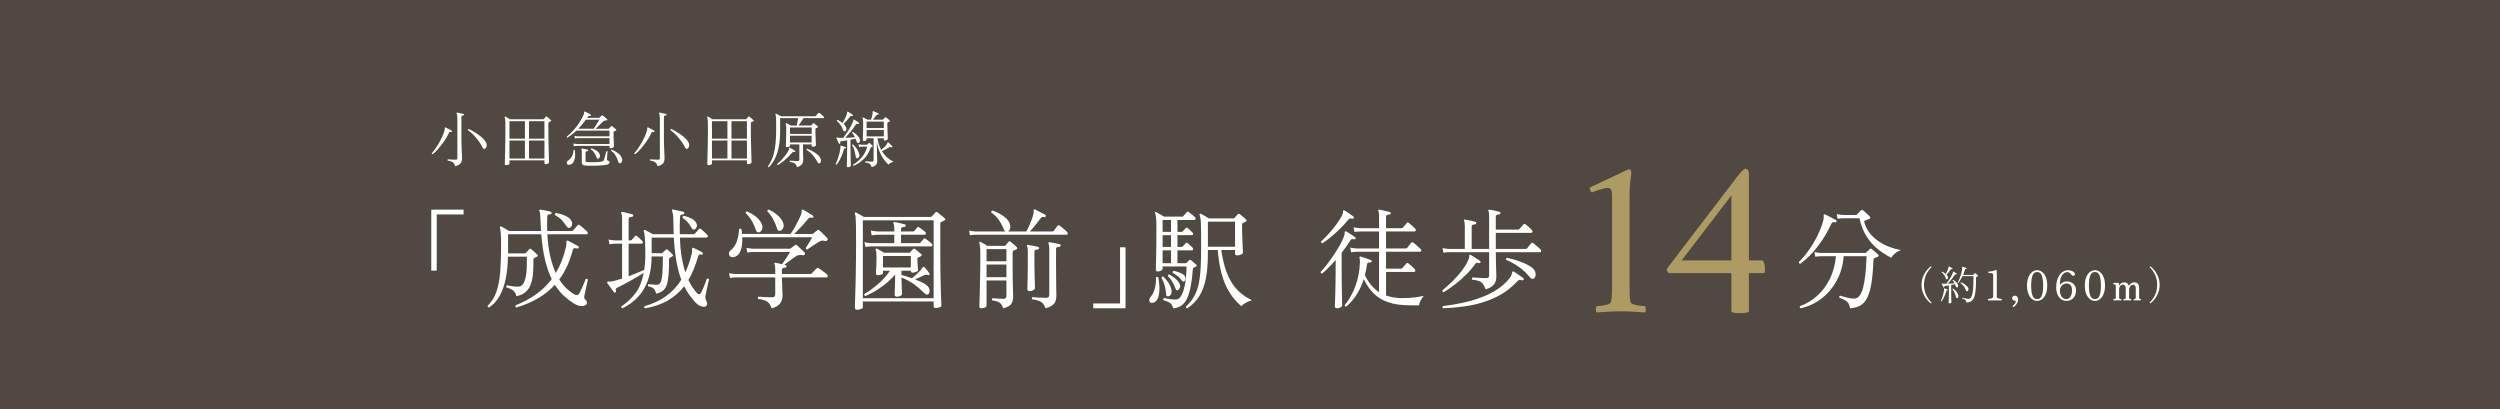 <?xml version="1.0" encoding="UTF-8"?><svg id="_レイヤー_2" xmlns="http://www.w3.org/2000/svg" width="1100" height="180" viewBox="0 0 1100 180"><defs><style>.cls-1{fill:#4f4941;}.cls-1,.cls-2,.cls-3{stroke-width:0px;}.cls-2{fill:#fff;}.cls-3{fill:#ad9a65;}</style></defs><g id="conts"><rect class="cls-1" width="1100" height="180"/><path class="cls-2" d="M190.331,67.882c-.27-.036-.387-.18-.351-.432.468-.521.963-1.151,1.485-1.89.522-.738,1.044-1.553,1.566-2.444.521-.891,1.003-1.809,1.444-2.754.441-.945.796-1.867,1.066-2.768.072-.216.112-.414.122-.594.009-.18.014-.342.014-.486,0-.252.027-.405.081-.459.071-.054.162-.054.27,0,.18.072.454.207.823.405.369.198.738.396,1.107.594.369.199.644.351.824.459.125.072.162.199.108.378-.054.162-.171.225-.351.189h-.054c-.18-.054-.355-.072-.526-.054-.171.018-.311.153-.418.405-.396.882-.891,1.791-1.485,2.727-.594.937-1.229,1.836-1.904,2.7-.675.864-1.341,1.647-1.998,2.349-.658.702-1.265,1.26-1.823,1.674ZM200.294,73.147c-.198-.558-.423-1.004-.675-1.336-.252-.333-.581-.585-.985-.756-.405-.17-.958-.301-1.661-.391-.145-.234-.108-.423.108-.567.18.019.468.041.864.068.396.027.828.05,1.296.067.468.018.881.027,1.242.027.306,0,.508-.058.608-.175.099-.117.148-.301.148-.554v-17.199c0-.72-.032-1.265-.095-1.634-.063-.369-.14-.634-.229-.796-.072-.108-.072-.198,0-.27.054-.072.144-.099.27-.081.198.036.477.095.837.176.36.081.725.158,1.094.229.369.072.652.135.851.189.144.054.216.171.216.351-.018.18-.117.27-.297.27-.198.019-.392.059-.581.122-.189.063-.284.229-.284.5v9.531c0,.756.014,1.598.041,2.524.027.927.058,1.822.095,2.687.036.864.067,1.611.094,2.241.027.63.041,1.044.041,1.242,0,.486-.063.954-.189,1.404-.126.45-.401.855-.823,1.215-.423.36-1.085.666-1.985.918ZM213.416,65.398c-.45.234-.801.09-1.053-.432-.468-1.008-1.071-2.007-1.809-2.997-.738-.99-1.517-1.899-2.335-2.727-.819-.828-1.606-1.494-2.363-1.998-.054-.252.045-.414.297-.486.629.252,1.305.585,2.025.999.72.415,1.426.864,2.119,1.35s1.318.981,1.877,1.485c.558.504.999.99,1.323,1.458.396.576.612,1.098.648,1.566.036.468-.023.855-.175,1.161-.153.306-.337.513-.554.621Z"/><path class="cls-2" d="M222.65,72.661c-.36,0-.54-.153-.54-.459,0-.037.009-.365.027-.986.018-.621.041-1.449.067-2.484.027-1.035.054-2.201.081-3.497.027-1.296.049-2.65.068-4.063.018-1.413.027-2.794.027-4.145,0-1.332-.009-2.353-.027-3.064-.019-.711-.045-1.229-.081-1.552-.037-.324-.099-.576-.189-.756-.054-.108-.037-.207.054-.297.072-.072.171-.081.297-.027.126.054.315.158.567.311.251.153.517.311.796.472.279.162.5.288.662.378h14.526c.125,0,.225-.036.297-.108.126-.144.274-.319.445-.526.171-.207.311-.374.419-.5.09-.09.166-.135.229-.135.062,0,.157.045.283.135.126.072.306.212.54.418.234.207.468.415.702.621.233.207.405.364.513.473.198.198.171.36-.081.486-.126.072-.261.14-.405.203s-.288.13-.432.202c-.072.037-.126.081-.162.135-.037.054-.054.171-.054.351v2.97c0,1.152.009,2.363.027,3.632.018,1.269.045,2.511.081,3.726.036,1.215.067,2.327.095,3.334.027,1.008.049,1.832.067,2.471.018.639.027,1.003.027,1.094,0,.162-.144.328-.432.499-.289.171-.639.257-1.053.257-.36,0-.54-.145-.54-.432v-1.242h-15.39v1.485c0,.144-.148.283-.445.418-.297.135-.653.203-1.066.203ZM224.162,61.024h6.804v-7.695h-6.804v7.695ZM224.162,69.745h6.804v-7.911h-6.804v7.911ZM232.748,61.024h6.804v-7.695h-6.804v7.695ZM232.748,69.745h6.804v-7.911h-6.804v7.911Z"/><path class="cls-2" d="M250.514,72.499c-.432.036-.743-.063-.932-.297-.189-.234-.261-.5-.216-.797.044-.297.193-.517.445-.661.684-.432,1.269-1.04,1.755-1.823.486-.783.747-1.742.783-2.875.198-.198.378-.207.54-.027.198,1.026.243,2.025.135,2.997-.108.972-.369,1.777-.783,2.417-.415.639-.99.994-1.728,1.066ZM268.658,65.209c-.324,0-.486-.135-.486-.405v-.621h-14.256c-.594.018-1.071.063-1.431.135l-.243-1.188c.45.108,1.008.18,1.674.216h14.256v-2.565h-13.77c-.594.018-1.071.063-1.431.135l-.216-1.161c.45.108.999.18,1.647.216h13.77v-2.511h-14.526c-.612.576-1.251,1.125-1.917,1.647-.666.522-1.35,1.017-2.052,1.485-.126-.036-.211-.099-.256-.189-.045-.09-.059-.18-.041-.27,1.512-1.26,2.88-2.659,4.104-4.198s2.295-3.271,3.213-5.198c.144-.288.234-.54.27-.756s.063-.396.081-.54c.018-.198.054-.315.108-.351.108-.054.207-.054.297,0,.18.09.427.221.742.392.315.171.635.342.958.513.324.171.576.319.756.445.125.072.162.189.108.351-.072.162-.189.225-.351.189-.234-.036-.432-.036-.594,0-.162.036-.315.18-.459.432-.036.072-.081.144-.135.216-.054.072-.099.144-.135.216h5.103c.126,0,.225-.036.297-.108.09-.09.251-.234.486-.432.234-.198.405-.351.513-.459.09-.09.166-.135.229-.135.062,0,.157.045.283.135.216.162.518.401.905.716.387.315.688.571.904.77.144.108.193.234.148.378s-.14.225-.283.243c-.108.019-.248.032-.418.041-.171.009-.329.032-.473.068-.18.018-.337.09-.473.216-.135.126-.283.27-.445.432-.162.144-.432.401-.81.77-.378.369-.774.756-1.188,1.161-.415.405-.765.743-1.053,1.013h5.616c.125,0,.225-.036.297-.108.108-.126.238-.284.392-.473.153-.189.292-.364.418-.526.162-.18.342-.189.54-.027.144.09.328.229.554.418.225.189.45.378.675.567.225.189.392.337.5.445.198.234.162.415-.108.54-.145.072-.275.131-.392.176-.117.045-.248.094-.392.148-.072.036-.126.081-.162.135-.036.054-.054.171-.054.351,0,.378.009.887.027,1.525.018.639.041,1.292.067,1.958.027.667.049,1.251.068,1.755.018.504.027.819.027.945,0,.198-.167.369-.5.513-.333.145-.662.216-.985.216ZM254.456,56.65h6.777c.126-.18.301-.45.526-.81.225-.36.473-.756.743-1.188s.513-.828.729-1.188c.216-.36.369-.63.459-.81h-5.913c-.504.702-1.03,1.386-1.58,2.052-.549.666-1.129,1.314-1.741,1.944ZM257.642,72.85c-.216-.019-.45-.05-.702-.095-.252-.045-.473-.167-.662-.364-.189-.198-.283-.522-.283-.972v-4.455c0-.666-.063-1.089-.189-1.269-.054-.09-.054-.189,0-.297.09-.054.18-.072.27-.054.198.037.454.086.77.148.314.063.634.131.958.203.324.072.584.135.783.189.18.018.252.126.216.324-.019.18-.118.27-.297.27-.18.018-.369.059-.567.122-.198.063-.297.229-.297.5v3.564c0,.18.036.32.108.418.072.099.225.167.459.202.216.037.607.063,1.174.081.567.018,1.206.023,1.917.014.711-.009,1.391-.041,2.039-.095.648-.054,1.152-.125,1.512-.216.198-.072.36-.139.486-.203.126-.062.225-.175.297-.337.09-.18.193-.463.311-.851.117-.387.234-.801.351-1.242.117-.441.22-.833.311-1.175.09-.341.144-.567.162-.675.233-.144.423-.117.567.081,0,.072-.018.279-.054.621s-.067.725-.094,1.147-.054.806-.081,1.147c-.027.342-.041.558-.041.648,0,.216.144.369.432.459.18.036.351.117.513.243.162.126.243.279.243.459,0,.233-.104.45-.311.648-.207.198-.544.351-1.012.459-.45.09-1.013.166-1.688.229-.675.063-1.396.112-2.16.148-.765.036-1.512.058-2.241.067-.729.009-1.377.004-1.944-.013-.567-.019-.985-.045-1.255-.081ZM263.339,69.799c-.18.072-.347.063-.5-.027-.153-.09-.283-.297-.392-.621-.18-.576-.481-1.192-.904-1.85-.423-.657-.95-1.192-1.58-1.606-.018-.108-.004-.207.041-.297.045-.09.122-.144.229-.162.738.234,1.467.572,2.187,1.013.72.441,1.197.977,1.431,1.606.18.45.193.864.041,1.242-.153.378-.337.612-.554.702ZM273.005,71.824c-.18.054-.364.041-.553-.041-.189-.081-.347-.337-.473-.77-.234-.792-.59-1.615-1.066-2.47-.477-.855-1.157-1.597-2.039-2.228-.072-.27.018-.432.27-.486,1.116.432,2.083.977,2.902,1.633.819.657,1.364,1.409,1.634,2.254.144.468.148.909.013,1.323-.135.414-.364.675-.688.783Z"/><path class="cls-2" d="M279.431,67.882c-.27-.036-.387-.18-.351-.432.468-.521.963-1.151,1.485-1.89.522-.738,1.044-1.553,1.566-2.444.521-.891,1.003-1.809,1.444-2.754.441-.945.796-1.867,1.066-2.768.072-.216.112-.414.122-.594.009-.18.014-.342.014-.486,0-.252.027-.405.081-.459.071-.054.162-.054.27,0,.18.072.454.207.823.405.369.198.738.396,1.107.594.369.199.644.351.824.459.125.072.162.199.108.378-.054.162-.171.225-.351.189h-.054c-.18-.054-.355-.072-.526-.054-.171.018-.311.153-.418.405-.396.882-.891,1.791-1.485,2.727-.594.937-1.229,1.836-1.904,2.7-.675.864-1.341,1.647-1.998,2.349-.658.702-1.265,1.26-1.823,1.674ZM289.394,73.147c-.198-.558-.423-1.004-.675-1.336-.252-.333-.581-.585-.985-.756-.405-.17-.958-.301-1.661-.391-.145-.234-.108-.423.108-.567.18.019.468.041.864.068.396.027.828.05,1.296.067.468.018.881.027,1.242.027.306,0,.508-.058.608-.175.099-.117.148-.301.148-.554v-17.199c0-.72-.032-1.265-.095-1.634-.063-.369-.14-.634-.229-.796-.072-.108-.072-.198,0-.27.054-.072.144-.099.27-.081.198.036.477.095.837.176.36.081.725.158,1.094.229.369.072.652.135.851.189.144.054.216.171.216.351-.018.18-.117.27-.297.27-.198.019-.392.059-.581.122-.189.063-.284.229-.284.5v9.531c0,.756.014,1.598.041,2.524.027.927.058,1.822.095,2.687.036.864.067,1.611.094,2.241.027.63.041,1.044.041,1.242,0,.486-.063.954-.189,1.404-.126.45-.401.855-.823,1.215-.423.36-1.085.666-1.985.918ZM302.516,65.398c-.45.234-.801.09-1.053-.432-.468-1.008-1.071-2.007-1.809-2.997-.738-.99-1.517-1.899-2.335-2.727-.819-.828-1.606-1.494-2.363-1.998-.054-.252.045-.414.297-.486.629.252,1.305.585,2.025.999.72.415,1.426.864,2.119,1.35s1.318.981,1.877,1.485c.558.504.999.99,1.323,1.458.396.576.612,1.098.648,1.566.036.468-.023.855-.175,1.161-.153.306-.337.513-.554.621Z"/><path class="cls-2" d="M311.75,72.661c-.36,0-.54-.153-.54-.459,0-.037.009-.365.027-.986.018-.621.041-1.449.067-2.484.027-1.035.054-2.201.081-3.497.027-1.296.049-2.65.068-4.063.018-1.413.027-2.794.027-4.145,0-1.332-.009-2.353-.027-3.064-.019-.711-.045-1.229-.081-1.552-.037-.324-.099-.576-.189-.756-.054-.108-.037-.207.054-.297.072-.072.171-.081.297-.027.126.054.315.158.567.311.251.153.517.311.796.472.279.162.5.288.662.378h14.526c.125,0,.225-.036.297-.108.126-.144.274-.319.445-.526.171-.207.311-.374.419-.5.09-.09.166-.135.229-.135.062,0,.157.045.283.135.126.072.306.212.54.418.234.207.468.415.702.621.233.207.405.364.513.473.198.198.171.36-.081.486-.126.072-.261.14-.405.203s-.288.13-.432.202c-.072.037-.126.081-.162.135-.037.054-.054.171-.054.351v2.97c0,1.152.009,2.363.027,3.632.018,1.269.045,2.511.081,3.726.036,1.215.067,2.327.095,3.334.027,1.008.049,1.832.067,2.471.018.639.027,1.003.027,1.094,0,.162-.144.328-.432.499-.289.171-.639.257-1.053.257-.36,0-.54-.145-.54-.432v-1.242h-15.39v1.485c0,.144-.148.283-.445.418-.297.135-.653.203-1.066.203ZM313.262,61.024h6.804v-7.695h-6.804v7.695ZM313.262,69.745h6.804v-7.911h-6.804v7.911ZM321.848,61.024h6.804v-7.695h-6.804v7.695ZM321.848,69.745h6.804v-7.911h-6.804v7.911Z"/><path class="cls-2" d="M338.345,73.552c-.288.036-.432-.072-.432-.324.594-.9,1.116-1.84,1.566-2.822.45-.98.824-2.088,1.121-3.321s.522-2.682.675-4.347c.153-1.665.229-3.631.229-5.899,0-1.386-.004-2.479-.013-3.28-.009-.801-.027-1.408-.054-1.823-.027-.414-.059-.715-.094-.904-.037-.189-.081-.347-.135-.473-.054-.125-.036-.225.054-.297.09-.072.189-.081.297-.027.125.072.324.18.594.324.27.145.554.288.851.432.297.144.536.27.716.378h14.85c.144,0,.261-.045.351-.135.054-.054.167-.175.337-.364s.342-.378.513-.567c.171-.189.284-.311.337-.365.162-.162.324-.171.486-.027.108.072.292.221.553.445.261.226.517.45.77.675.252.225.414.374.486.445.144.126.203.275.176.445-.027.171-.122.257-.284.257h-8.748c-.342.54-.72,1.116-1.134,1.728-.415.612-.774,1.125-1.08,1.539h5.373c.125,0,.225-.036.297-.108.09-.108.198-.238.324-.391.125-.153.252-.301.378-.446.09-.09.166-.135.229-.135.063,0,.157.045.284.135.108.072.265.194.472.365.207.171.414.337.621.5.207.162.365.297.473.405.233.198.216.369-.054.513-.126.054-.248.108-.364.162-.118.054-.229.108-.338.162-.162.072-.243.208-.243.405,0,.63.009,1.332.027,2.106.018.774.045,1.521.081,2.241.036.72.063,1.337.081,1.85.018.513.027.824.027.932,0,.162-.162.306-.486.432-.324.126-.612.189-.864.189-.342,0-.513-.135-.513-.405v-.621h-3.807v2.241c0,.702.009,1.382.027,2.039.018.657.036,1.215.054,1.674.018.459.027.752.027.877,0,.685-.193,1.305-.581,1.863-.387.558-1.103.999-2.146,1.323-.18-.522-.382-.936-.607-1.242-.225-.307-.536-.54-.932-.702s-.945-.279-1.647-.351c-.072-.09-.099-.189-.081-.297s.063-.198.135-.27c.144.018.423.041.837.067s.859.05,1.336.067c.477.019.868.027,1.175.027.288,0,.49-.045.607-.135.117-.09.175-.261.175-.513v-6.669h-4.131v.648c0,.162-.148.292-.445.391-.297.099-.563.149-.797.149-.162,0-.297-.018-.405-.054s-.162-.153-.162-.351c0-.072.009-.355.027-.851.018-.495.036-1.125.054-1.89.018-.765.036-1.588.054-2.471.018-.882.027-1.746.027-2.592,0-.99-.072-1.656-.216-1.998-.054-.126-.037-.225.054-.297.09-.072.189-.081.297-.027.108.054.288.153.54.297.252.145.508.284.77.418.261.135.473.248.635.338h2.565c.09-.396.189-.914.297-1.553.108-.639.207-1.21.297-1.714h-7.911v5.697c0,2.683-.208,5.036-.621,7.061-.415,2.025-.99,3.758-1.728,5.198-.738,1.44-1.593,2.646-2.565,3.618ZM342.26,72.607c-.108-.018-.194-.067-.257-.148s-.085-.176-.067-.284c.612-.504,1.251-1.111,1.917-1.822s1.283-1.44,1.85-2.187,1.003-1.426,1.31-2.039c.108-.198.171-.374.189-.526.018-.153.036-.274.054-.365,0-.144.027-.225.081-.243.072-.054.162-.044.27.027.162.09.387.216.675.378.288.162.576.329.864.5.288.171.513.32.675.445.144.09.18.216.108.378-.072.162-.198.226-.378.189-.18-.054-.347-.076-.5-.067-.153.009-.329.131-.527.365-.504.594-1.103,1.233-1.795,1.917s-1.422,1.332-2.187,1.944-1.525,1.125-2.281,1.539ZM347.579,58.918h9.558v-2.835h-9.558v2.835ZM347.579,62.698h9.558v-2.97h-9.558v2.97ZM360.62,71.878c-.18.054-.333.058-.459.014-.126-.045-.261-.212-.405-.5-.486-.954-1.147-1.935-1.984-2.943-.837-1.008-1.795-1.845-2.875-2.511-.09-.27-.009-.441.243-.513,1.332.504,2.52,1.107,3.564,1.809,1.043.702,1.772,1.422,2.187,2.16.324.576.436,1.103.337,1.58-.099.477-.302.778-.607.904Z"/><path class="cls-2" d="M368.153,72.391c-.27.054-.423-.045-.459-.297.288-.54.571-1.197.851-1.971.279-.774.531-1.593.756-2.457.225-.864.382-1.701.473-2.511.036-.216.049-.392.041-.526-.009-.135-.023-.247-.041-.337-.018-.108-.009-.18.027-.216.036-.036.108-.044.216-.027.018.018.036.027.054.027.252.072.584.18.999.324.414.144.747.261.999.351.09.018.144.067.162.148.018.081.009.158-.027.229-.072.162-.189.225-.351.189-.18-.036-.31-.018-.391.054s-.148.225-.203.459c-.198.792-.464,1.602-.796,2.43-.333.828-.698,1.598-1.094,2.309-.396.711-.801,1.318-1.215,1.823ZM373.148,73.579c-.378,0-.567-.162-.567-.486,0-.072.009-.36.027-.864.018-.504.036-1.129.054-1.876s.036-1.53.054-2.349c.018-.819.027-1.58.027-2.282v-3.996c-.486.09-.95.175-1.391.256s-.823.14-1.147.175c-.252.037-.414.104-.486.203-.072.099-.081.293-.027.581.036.162-.037.27-.216.324-.18.072-.306.027-.378-.135-.072-.18-.18-.418-.324-.715-.145-.297-.284-.598-.418-.905-.135-.306-.248-.54-.338-.702-.054-.126-.045-.225.027-.297.036-.036.18-.027.432.027.108.018.234.041.378.067.144.027.297.041.459.041h.432c.198,0,.405.004.621.013.216.009.441.005.675-.013.341-.45.724-.976,1.147-1.58.422-.603.841-1.233,1.255-1.89.414-.657.787-1.3,1.121-1.93.333-.63.589-1.197.77-1.701.09-.306.13-.526.121-.662-.009-.135.022-.229.095-.283.09-.036.18-.018.27.054.252.126.598.333,1.04.621.441.288.787.531,1.04.729.125.09.153.216.081.378-.09.162-.216.216-.378.162h-.027c-.18-.054-.351-.081-.513-.081s-.324.117-.486.351c-.396.63-.869,1.301-1.417,2.011-.549.711-1.107,1.4-1.674,2.066s-1.084,1.251-1.553,1.755c.738-.036,1.489-.072,2.255-.108.765-.036,1.435-.081,2.011-.135-.18-.36-.374-.706-.581-1.04-.207-.333-.437-.634-.688-.904-.036-.288.081-.432.351-.432.63.378,1.237.855,1.823,1.431.584.576.967,1.125,1.147,1.647.18.486.198.9.054,1.242-.144.342-.342.54-.594.594-.162.036-.311.018-.446-.054-.135-.071-.248-.261-.337-.567-.108-.414-.261-.846-.459-1.296-.324.054-.675.117-1.053.189-.378.072-.774.153-1.188.243v4.212c0,.738.009,1.508.027,2.309.018.801.036,1.557.054,2.268s.036,1.309.054,1.795c.018.486.027.783.027.891,0,.162-.131.31-.392.445-.261.135-.544.203-.85.203ZM371.852,57.757c-.378.162-.666-.009-.864-.513-.342-.846-.734-1.598-1.174-2.255-.441-.657-.977-1.255-1.606-1.795-.037-.288.081-.432.351-.432.378.18.751.388,1.121.621.369.234.715.477,1.04.729.342-.558.702-1.206,1.08-1.944.378-.738.657-1.395.837-1.971.09-.306.13-.544.122-.715-.009-.171.022-.284.094-.337.09-.036.18-.027.27.027.252.145.599.355,1.04.634.441.279.797.518,1.066.716.126.108.162.234.108.378-.054.18-.18.234-.378.162-.234-.036-.415-.049-.54-.041-.126.009-.261.112-.405.311-.378.486-.833,1.035-1.363,1.647-.531.612-1.004,1.134-1.417,1.566.486.45.828.918,1.026,1.404.18.45.22.842.122,1.175-.099.333-.275.544-.527.634ZM377.198,69.637c-.198.019-.351-.018-.459-.108-.108-.09-.18-.297-.216-.621-.108-.72-.27-1.521-.486-2.403-.216-.882-.585-1.764-1.107-2.646.036-.108.099-.189.189-.243.09-.054.189-.062.297-.027.54.54,1.07,1.174,1.593,1.903.522.729.873,1.526,1.053,2.39.125.504.09.914-.108,1.229-.198.315-.45.491-.756.526ZM375.578,72.985c-.27-.108-.342-.279-.216-.513.918-.576,1.782-1.228,2.592-1.957s1.53-1.584,2.16-2.565c.63-.98,1.116-2.128,1.458-3.442h-2.079c-.54.018-1.044.072-1.512.162l-.243-1.215c.522.126,1.107.207,1.755.243h1.755c.144,0,.27-.044.378-.135.09-.072.202-.171.337-.297.135-.126.247-.225.337-.297.145-.108.271-.108.379,0,.125.108.332.302.621.581.287.279.494.491.621.635.07.072.094.148.066.229s-.086.14-.176.175c-.072.018-.143.041-.215.067-.072.027-.145.05-.217.068s-.131.049-.176.094c-.045.045-.084.131-.121.256-.773,2.106-1.809,3.767-3.104,4.981-1.296,1.215-2.764,2.191-4.401,2.93ZM383.57,73.552c-.217-.54-.432-.945-.648-1.215-.216-.27-.49-.459-.823-.567s-.788-.189-1.363-.243c-.145-.234-.108-.423.108-.567.126,0,.369.014.729.041.36.027.738.054,1.134.081.396.027.702.041.919.041.305,0,.508-.049.607-.148.098-.099.148-.284.148-.554v-9.585h-3.079v.621c0,.144-.144.283-.432.418-.288.135-.54.203-.756.203-.324,0-.486-.144-.486-.432,0-.108.013-.531.041-1.269.027-.738.054-1.665.081-2.781.027-1.116.04-2.277.04-3.483,0-1.043-.09-1.746-.27-2.106-.037-.125-.019-.225.054-.297.108-.072.207-.072.297,0,.198.09.495.239.891.445.396.207.711.374.945.5h1.539c.145-.396.283-.841.418-1.336.135-.495.23-.958.285-1.391.018-.162.021-.297.012-.405-.008-.108-.012-.198-.012-.27-.02-.162,0-.27.053-.324.055-.072.145-.081.27-.027.307.108.676.266,1.107.473s.793.374,1.08.5c.145.072.197.189.162.351-.018.162-.125.243-.324.243-.234-.036-.396-.022-.486.041-.09.063-.207.185-.35.365-.182.252-.402.549-.662.891-.262.342-.51.639-.742.891h4.211c.127,0,.225-.036.297-.108.109-.108.244-.247.406-.418.162-.171.297-.319.404-.445.145-.162.314-.162.514,0,.18.108.441.31.783.607.342.297.594.518.756.661.232.199.197.378-.109.54-.125.072-.238.131-.336.176-.1.045-.213.104-.338.175-.072.037-.127.081-.162.135-.037.054-.055.171-.055.351,0,.558.01,1.197.027,1.917s.045,1.431.082,2.133c.035.702.062,1.301.08,1.795.018.495.027.796.027.905,0,.144-.117.306-.352.486-.234.18-.539.27-.918.27-.324,0-.486-.135-.486-.405v-.594h-2.807c.305,1.944.846,3.645,1.619,5.103.414-.342.852-.72,1.311-1.134.459-.414.832-.819,1.119-1.215.18-.27.289-.495.324-.675.035-.18.1-.279.189-.297.107-.018.197.009.27.081.217.18.5.45.852.81.35.36.615.639.795.837.127.126.135.252.027.378-.125.144-.262.171-.404.081-.18-.09-.328-.139-.445-.148-.117-.009-.303.059-.555.203-.449.27-.953.554-1.512.851s-1.107.562-1.646.796c1.242,2.052,2.971,3.609,5.184,4.671-.469.072-.908.234-1.322.486-.414.251-.729.503-.945.756-.559-.45-1.188-1.138-1.891-2.065-.701-.927-1.354-2.065-1.957-3.416s-1.039-2.898-1.309-4.644c.018.828.035,1.714.053,2.66.018.945.037,1.84.055,2.686.018.847.035,1.558.053,2.133.02.576.027.918.027,1.026,0,.666-.152,1.21-.459,1.634-.307.422-.953.796-1.943,1.12ZM381.302,56.353h7.586v-2.862h-7.586v2.862ZM381.302,60.025h7.586v-2.862h-7.586v2.862Z"/><path class="cls-2" d="M189.762,119.075v-26.832h14.208v2.112h-11.808v24.72h-2.4Z"/><path class="cls-2" d="M215.202,135.299c-.225-.032-.393-.12-.505-.264s-.151-.312-.119-.504c1.759-1.728,3.055-3.816,3.888-6.264.832-2.448,1.375-5.359,1.632-8.736.256-3.376.384-7.272.384-11.688,0-2.368-.048-4.104-.144-5.208s-.225-1.912-.384-2.424c-.097-.192-.081-.352.048-.48.127-.127.304-.144.527-.048.256.096.601.272,1.032.528.433.256.88.512,1.344.768.464.257.824.48,1.08.672h14.064c-.032-.64-.064-1.296-.096-1.968-.032-.672-.064-1.36-.097-2.064-.032-1.375-.088-2.439-.168-3.192-.08-.751-.2-1.272-.359-1.56-.097-.224-.097-.4,0-.528.063-.127.223-.16.479-.096.319.032.769.104,1.344.216.576.113,1.16.233,1.752.36.592.128,1.063.24,1.416.336.256.096.385.288.385.576-.032.288-.209.464-.528.528-.32.032-.624.096-.912.192s-.448.384-.479.864c-.097,2.24-.097,4.352,0,6.336h10.655c.288,0,.512-.08.672-.24.097-.096.296-.312.601-.648.304-.336.607-.672.912-1.008.304-.336.487-.552.552-.648.288-.288.592-.304.912-.048.191.128.52.393.983.792.464.4.92.8,1.368,1.2.448.4.736.665.864.792.256.224.352.488.288.792-.064.305-.225.456-.48.456h-17.279c.191,3.616.615,6.833,1.271,9.648.655,2.816,1.464,5.28,2.424,7.392,1.984-3.264,3.488-7.104,4.513-11.52.096-.416.151-.784.168-1.104.016-.32.007-.592-.024-.816,0-.448.063-.704.192-.768.191-.096.367-.096.527,0,.32.128.769.344,1.345.648.576.304,1.167.624,1.775.96.607.336,1.088.616,1.44.84.288.128.336.353.144.672-.128.288-.336.384-.624.288-.512-.127-.936-.16-1.271-.096-.336.064-.568.32-.696.768-.641,2.464-1.448,4.776-2.424,6.936-.977,2.16-2.152,4.169-3.528,6.024.992,1.568,2.056,2.888,3.192,3.96,1.136,1.072,2.296,1.944,3.479,2.616.448.225.824.329,1.128.312.305-.016.601-.199.889-.552.191-.256.439-.696.744-1.32.304-.624.607-1.296.912-2.016.304-.72.575-1.384.815-1.992.24-.607.408-1.008.504-1.2.416-.223.736-.111.96.336-.064.192-.176.624-.336,1.296-.16.672-.328,1.424-.504,2.256-.176.833-.336,1.584-.479,2.256-.145.672-.233,1.121-.265,1.344-.064.32-.088.568-.071.744.016.176.119.376.312.6.352.32.607.648.768.984.16.336.16.728,0,1.176-.191.512-.848.808-1.968.888-1.12.079-2.416-.344-3.888-1.272-1.376-.896-2.769-1.976-4.176-3.24-1.409-1.264-2.721-2.872-3.937-4.824-2.016,2.176-4.408,4.104-7.176,5.784-2.769,1.68-6.024,3.08-9.768,4.2-.417-.192-.528-.512-.337-.96,3.456-1.409,6.505-3.064,9.145-4.968,2.64-1.903,4.888-4.087,6.744-6.552-1.121-2.272-2.081-5.016-2.88-8.232-.801-3.216-1.377-7.048-1.729-11.496h-14.592v8.4h7.344c.192,0,.368-.08.528-.24.16-.192.384-.439.672-.744.288-.304.544-.583.768-.84.16-.16.296-.24.408-.24s.28.08.504.24c.32.225.76.593,1.32,1.104.56.513.984.929,1.272,1.248.415.353.384.656-.097.912-.32.192-.704.384-1.151.576-.288.128-.433.368-.433.72v2.448c0,4.512-.608,7.8-1.824,9.864s-3.104,3.32-5.663,3.768c-.288-1.12-.737-1.936-1.345-2.448-.608-.512-1.616-.976-3.023-1.392-.097-.192-.112-.384-.048-.576.063-.192.175-.319.336-.384.575.128,1.264.264,2.063.408s1.744.216,2.832.216c1.216,0,2.152-.824,2.809-2.472.655-1.648.983-4.296.983-7.944v-2.784h-8.304c-.064,3.424-.377,6.576-.937,9.456s-1.433,5.417-2.615,7.608c-1.185,2.191-2.769,3.96-4.752,5.304ZM250.817,100.163c-.32.161-.608.176-.863.048-.257-.128-.593-.496-1.009-1.104-.607-.96-1.256-1.784-1.943-2.472-.688-.688-1.625-1.352-2.809-1.992-.096-.223-.096-.424,0-.6.097-.175.24-.295.433-.36,1.536.288,2.911.712,4.128,1.272,1.216.561,2.031,1.192,2.448,1.896.447.705.607,1.376.479,2.016-.128.641-.416,1.073-.864,1.296Z"/><path class="cls-2" d="M283.794,135.683c-.192-.128-.305-.288-.336-.48-.032-.192.016-.353.144-.48,3.68-1.056,6.848-2.544,9.505-4.464,2.655-1.92,4.879-4.304,6.672-7.152-.833-2.208-1.529-4.808-2.088-7.8-.561-2.992-.969-6.583-1.225-10.776h-9.744v6.864h4.32c.128,0,.231-.024.312-.072s.152-.088.217-.12c.159-.16.359-.36.6-.6.24-.24.472-.456.696-.648.159-.16.295-.248.408-.264.111-.016.279.056.504.216.319.224.679.536,1.08.936.399.4.743.76,1.031,1.08.385.416.353.72-.096.912-.192.096-.344.185-.456.264-.112.081-.28.168-.504.264-.288.128-.432.368-.432.72,0,2.784-.081,5.097-.24,6.936-.16,1.841-.44,3.32-.84,4.44-.4,1.121-.977,1.961-1.729,2.52-.752.561-1.704.968-2.855,1.224-.32-1.087-.704-1.84-1.152-2.256-.448-.416-1.248-.736-2.4-.96-.128-.192-.168-.384-.119-.576.048-.192.151-.319.312-.384.48.032,1.08.088,1.8.168.721.08,1.304.12,1.752.12.736,0,1.296-.344,1.681-1.032.384-.688.655-1.928.815-3.72.16-1.792.24-4.368.24-7.728h-4.944c-.064,5.664-1.151,10.353-3.264,14.064-2.112,3.712-5.297,6.624-9.552,8.736-.449-.096-.608-.384-.48-.864,2.464-1.632,4.536-3.567,6.216-5.808,1.681-2.24,2.872-5.2,3.576-8.88-.704.449-1.584.984-2.64,1.608s-2.16,1.256-3.312,1.896c-1.151.64-2.24,1.232-3.264,1.776-1.024.544-1.856.96-2.496,1.248-.544.256-.704.704-.479,1.344.096.288.031.512-.192.672-.096.064-.208.104-.336.12-.128.017-.24-.04-.336-.168-.353-.48-.84-1.135-1.464-1.968-.624-.832-1.128-1.52-1.513-2.064-.096-.192-.096-.368,0-.528.097-.127.353-.175.769-.144.415.032.96-.016,1.632-.144.544-.127,1.168-.288,1.872-.48.703-.192,1.456-.415,2.256-.672v-15.36h-2.976c-1.089.032-1.952.112-2.592.24l-.385-2.064c.8.192,1.776.32,2.929.384h3.023v-9.648c0-.576-.032-1.048-.096-1.416-.064-.368-.145-.648-.24-.84-.128-.192-.128-.352,0-.48.096-.127.256-.175.48-.144.352.065.808.161,1.367.288.56.128,1.12.264,1.681.408.56.144,1.016.264,1.368.36.255.096.384.288.384.576-.032.32-.209.48-.528.48-.353.032-.696.104-1.032.216-.336.113-.504.408-.504.888v9.312h.816c.191,0,.367-.08.528-.24.159-.192.407-.463.743-.816.336-.352.568-.607.696-.768.288-.319.592-.336.912-.048.319.224.703.552,1.152.984.447.432.815.792,1.104,1.08.288.256.392.528.312.816-.081.288-.265.432-.553.432h-5.712v14.352c1.345-.512,2.632-1.024,3.864-1.536,1.231-.511,2.232-.943,3-1.296.192-1.216.328-2.503.408-3.864.079-1.359.104-2.808.072-4.344-.033-2.752-.104-4.776-.217-6.072-.112-1.296-.264-2.2-.456-2.712-.128-.192-.096-.352.097-.48.127-.127.304-.144.527-.048.353.192.872.473,1.561.84.688.368,1.287.696,1.8.984h9.168c-.032-.896-.057-1.815-.072-2.76-.017-.943-.04-1.912-.071-2.904,0-1.568-.072-2.68-.217-3.336-.144-.655-.264-1.047-.359-1.176-.129-.224-.129-.4,0-.528.063-.096.224-.144.479-.144.352.064.816.16,1.393.288s1.159.256,1.752.384c.592.128,1.063.24,1.416.336.256.096.384.288.384.576-.032.288-.209.464-.528.528-.479.032-.824.12-1.032.264s-.328.424-.359.84c-.064,1.376-.104,2.696-.12,3.96-.017,1.265-.008,2.489.024,3.672h6.048c.224,0,.399-.063.527-.192.16-.16.464-.496.912-1.008.448-.512.752-.864.912-1.056.256-.256.544-.271.864-.048.319.224.783.616,1.392,1.176.607.561,1.057,1,1.345,1.32.287.288.391.576.312.864-.08.288-.28.432-.6.432h-11.664c.096,3.232.359,6.112.792,8.64.432,2.528.967,4.736,1.607,6.624,1.12-2.4,2.032-5.024,2.736-7.872.16-.544.24-1,.24-1.368s-.017-.648-.048-.84c0-.352.048-.576.144-.672.16-.063.336-.048.528.048.319.128.728.32,1.224.576.496.257.991.513,1.488.768.495.257.871.464,1.128.624.256.128.319.353.191.672-.128.32-.336.417-.624.288-.512-.127-.84-.112-.983.048-.145.16-.28.432-.408.816-.576,1.92-1.208,3.744-1.896,5.472-.688,1.728-1.48,3.344-2.376,4.848.575,1.248,1.191,2.345,1.848,3.288.655.944,1.304,1.769,1.944,2.472.607.704,1.151.704,1.632,0,.191-.256.424-.68.695-1.272.271-.592.544-1.24.816-1.944.271-.704.52-1.344.744-1.92.224-.576.367-.96.432-1.152.416-.224.736-.112.96.336-.064.192-.176.641-.336,1.344-.16.705-.336,1.488-.527,2.352-.192.864-.36,1.665-.505,2.4-.144.736-.232,1.232-.264,1.488-.032.641.08,1.168.336,1.584.288.416.439.864.456,1.344.016.48-.137.864-.456,1.152-.384.384-1.088.424-2.112.12-1.024-.305-2.08-1.097-3.168-2.376-.8-.96-1.567-1.96-2.304-3-.736-1.04-1.424-2.2-2.063-3.48-1.856,2.433-4.177,4.481-6.96,6.144-2.784,1.664-6.209,2.864-10.272,3.6ZM305.634,100.931c-.544.224-.977.032-1.296-.576-.448-.864-1-1.68-1.656-2.448s-1.416-1.44-2.279-2.016c-.161-.48-.017-.799.432-.96,1.12.256,2.191.632,3.216,1.128,1.024.497,1.744,1.097,2.16,1.8.448.736.56,1.392.336,1.968-.225.576-.528.944-.912,1.104Z"/><path class="cls-2" d="M322.817,113.123c-.64.128-1.151.024-1.535-.312-.385-.336-.569-.768-.553-1.296.016-.528.265-.984.744-1.368,1.279-.991,2.191-2.319,2.736-3.984.544-1.664.88-3.424,1.008-5.28.352-.352.688-.368,1.008-.048.064.353.12.705.168,1.056.048.353.088.704.12,1.056h21.312c.479-.64,1.031-1.496,1.655-2.568.624-1.072,1.216-2.176,1.776-3.312.56-1.136.984-2.104,1.272-2.904.127-.352.191-.631.191-.84v-.552c0-.288.063-.463.192-.528.159-.096.319-.08.479.048.352.192.8.449,1.345.768.543.32,1.087.648,1.632.984.543.336.976.617,1.296.84.256.16.319.384.191.672-.16.288-.384.384-.672.288-.416-.127-.728-.16-.936-.096-.209.064-.44.257-.696.576-.544.704-1.185,1.464-1.92,2.28-.736.816-1.473,1.601-2.208,2.352-.736.752-1.392,1.416-1.968,1.992h7.872c.127,0,.288-.064.479-.192.192-.16.487-.4.889-.72.399-.319.695-.544.888-.672.159-.16.312-.24.456-.24.144,0,.327.096.552.288.224.192.56.512,1.008.96.448.449.904.896,1.368,1.344.464.448.808.8,1.032,1.056.127.128.191.281.191.456,0,.176-.064.329-.191.456-.257.353-.624.464-1.104.336-.512-.16-.952-.199-1.319-.12-.368.08-.776.248-1.225.504-.479.288-1.08.665-1.8,1.128-.72.464-1.392.912-2.016,1.344-.624.432-1.049.729-1.272.888-.224,0-.408-.064-.552-.192-.145-.127-.2-.288-.168-.48.224-.32.52-.775.888-1.368.368-.592.736-1.2,1.104-1.824.367-.624.663-1.128.888-1.512h-30.816c.097,2.272-.136,4.216-.695,5.832-.561,1.616-1.593,2.584-3.097,2.904ZM339.569,135.683c-.416-1.056-.872-1.856-1.367-2.4-.497-.544-1.104-.936-1.824-1.176-.72-.24-1.641-.424-2.76-.552-.288-.384-.24-.72.144-1.008.256,0,.712.024,1.368.072.655.048,1.407.088,2.256.12.848.032,1.656.048,2.424.048.864,0,1.296-.432,1.296-1.296v-7.44h-17.376c-1.056.032-1.904.112-2.544.24l-.384-2.112c.8.192,1.776.32,2.928.384h17.376v-2.064c0-1.152-.128-1.903-.384-2.256-.096-.16-.08-.336.048-.528.097-.096.24-.127.433-.096.319.032.751.113,1.296.24.544.128,1.071.256,1.584.384.319-.416.712-.967,1.176-1.656.464-.688.92-1.375,1.368-2.064.447-.688.783-1.24,1.008-1.656h-16.272c-1.056.032-1.903.112-2.544.24l-.384-2.064c.8.192,1.776.32,2.928.384h16.032c.224,0,.416-.064.576-.192.192-.16.464-.376.816-.648.352-.271.64-.488.863-.648.385-.319.752-.304,1.104.048.256.224.592.536,1.008.936.416.4.84.8,1.272,1.2.432.401.775.744,1.031,1.032.097.128.136.28.12.456-.017.176-.071.312-.168.408-.16.257-.432.353-.815.288-.833-.16-1.464-.175-1.896-.048-.432.128-.904.368-1.416.72-.416.288-.929.648-1.536,1.08-.608.432-1.2.873-1.775,1.32-.576.448-1.073.816-1.488,1.104.128.032.24.064.336.096.096.032.192.064.288.096.256.032.384.224.384.576-.032.32-.208.48-.528.48-.319.033-.656.104-1.008.216-.353.112-.527.408-.527.888v1.728h12.527c.224,0,.4-.063.528-.192.096-.096.312-.319.648-.672.336-.352.679-.704,1.031-1.056l.624-.624c.256-.192.544-.192.864,0,.16.096.512.344,1.056.744.544.4,1.08.8,1.608,1.2.528.4.855.665.984.792.255.224.352.496.287.816-.064.32-.224.48-.479.48h-19.68v.24c0,.417.016,1.008.048,1.776.031.768.063,1.568.096,2.4.031.833.063,1.584.096,2.256s.049,1.121.049,1.344c0,1.344-.369,2.496-1.104,3.456-.736.96-1.952,1.68-3.648,2.16ZM334.146,102.179c-.704.288-1.216-.016-1.536-.912-.416-1.344-.992-2.656-1.728-3.936-.736-1.279-1.664-2.463-2.784-3.552,0-.448.208-.704.624-.768,1.376.608,2.616,1.336,3.72,2.184,1.104.848,1.944,1.832,2.521,2.952.479.896.624,1.728.432,2.496-.191.768-.608,1.28-1.248,1.536ZM343.41,101.507c-.32.128-.617.128-.889,0-.271-.127-.473-.432-.6-.912-.416-1.375-.977-2.712-1.68-4.008-.705-1.296-1.568-2.504-2.593-3.624-.064-.48.145-.72.624-.72,1.345.608,2.561,1.36,3.648,2.256,1.088.896,1.903,1.92,2.448,3.072.447.896.56,1.712.336,2.448-.225.737-.656,1.232-1.296,1.488Z"/><path class="cls-2" d="M377.154,136.307c-.225,0-.448-.056-.672-.168s-.336-.344-.336-.696c0-.161.016-.824.048-1.992.031-1.168.079-2.712.144-4.632.063-1.92.12-4.08.168-6.48.048-2.4.088-4.936.12-7.608.031-2.671.048-5.335.048-7.992,0-3.2-.017-5.656-.048-7.368-.032-1.711-.08-2.944-.144-3.696-.064-.751-.177-1.272-.336-1.56-.097-.224-.064-.4.096-.528.127-.128.304-.144.528-.048.352.161.888.456,1.607.888s1.304.776,1.752,1.032h29.328c.224,0,.384-.063.479-.192.192-.192.472-.496.841-.912.367-.415.647-.72.84-.912.159-.16.295-.24.407-.24s.28.081.505.24c.223.16.552.424.983.792.433.368.864.728,1.296,1.08.433.352.744.624.937.816.352.353.304.624-.145.816-.256.128-.512.264-.768.408-.257.144-.497.264-.72.36-.129.064-.225.144-.288.24-.064.096-.097.305-.097.624v13.776c0,2.336.016,4.721.049,7.152.031,2.432.079,4.712.144,6.84.063,2.128.12,3.92.168,5.376s.088,2.359.12,2.712c.031.352-.257.624-.864.816-.608.192-1.151.288-1.632.288-.608,0-.912-.256-.912-.768v-2.112h-31.152v2.64c0,.256-.304.487-.911.696-.609.208-1.137.312-1.584.312ZM379.649,131.219h31.152v-34.272h-31.152v34.272ZM394.674,130.547c-.672,0-1.008-.288-1.008-.864,0-.16.008-.536.023-1.128.017-.592.04-1.312.072-2.16.031-.847.056-1.711.072-2.592.016-.88.023-1.672.023-2.376v-.576c-1.855,2.081-3.952,3.944-6.287,5.592-2.337,1.648-4.608,2.92-6.816,3.816-.448-.224-.593-.528-.432-.912,2.079-1.216,4.144-2.719,6.191-4.512,2.048-1.792,3.728-3.696,5.04-5.712h-3.023v1.104c0,.225-.257.425-.769.6-.512.176-.992.264-1.439.264-.608,0-.912-.288-.912-.864,0-.192.023-.64.071-1.344.049-.704.088-1.536.12-2.496s.048-1.92.048-2.88c0-1.024-.016-1.768-.048-2.232s-.128-.904-.288-1.32c-.096-.192-.08-.352.049-.48.159-.16.336-.175.527-.048.352.161.855.432,1.512.816.656.384,1.192.704,1.608.96h10.944c.224,0,.399-.063.527-.192.16-.192.368-.432.624-.72.256-.288.464-.496.624-.624.256-.319.56-.352.912-.096.352.256.8.616,1.345,1.08.543.464.976.84,1.296,1.128.191.161.279.336.264.528-.017.192-.168.353-.456.48l-.48.24c-.128.064-.319.144-.575.24-.129.064-.225.144-.288.24-.064.096-.097.304-.097.624,0,.544.024,1.168.072,1.872.048.704.096,1.344.145,1.92.048.576.071.944.071,1.104s-.28.36-.84.6c-.56.24-1.064.36-1.512.36-.545,0-.816-.256-.816-.768v-.096h-4.128v1.872c.736.192,1.496.408,2.28.648.784.24,1.56.504,2.328.792.352-.255.903-.72,1.656-1.392.751-.672,1.479-1.408,2.184-2.208.384-.448.64-.792.768-1.032.128-.24.271-.376.433-.408.159-.031.319.032.479.192s.385.416.672.768c.288.353.584.713.889,1.08.304.368.52.648.647.84.16.224.128.448-.096.672-.192.192-.432.208-.72.048-.384-.256-.977-.192-1.776.192-.608.32-1.256.632-1.944.936-.688.305-1.304.569-1.848.792,1.152.449,2.2.905,3.145,1.368.943.464,1.671.92,2.184,1.368.512.448.84.928.984,1.44.144.512.168.977.071,1.392-.096.416-.224.704-.384.864-.225.224-.504.312-.84.264-.336-.048-.761-.328-1.272-.84-1.312-1.344-2.768-2.592-4.367-3.744-1.601-1.152-3.425-2.128-5.473-2.928.032.992.064,2.033.097,3.12.031,1.088.063,2.032.096,2.832.031.8.048,1.28.048,1.44,0,.224-.248.456-.744.696-.496.24-.983.36-1.464.36ZM380.754,108.659l-.384-2.112c.799.224,1.775.368,2.928.432h10.176v-3.696h-7.392c-1.057.032-1.904.128-2.544.288l-.384-2.112c.799.192,1.775.32,2.928.384h7.392v-1.248c0-1.12-.112-1.872-.336-2.256-.128-.192-.128-.368,0-.528.063-.127.224-.16.48-.096.352.032.808.112,1.368.24.559.128,1.128.264,1.703.408.576.144,1.04.264,1.393.36.319.096.447.288.384.576,0,.192-.048.32-.144.384-.097.064-.209.113-.336.144-.353.032-.696.096-1.032.192-.336.096-.504.401-.504.912v.912h5.279c.224,0,.4-.064.528-.192.16-.16.392-.432.696-.816.304-.384.52-.64.647-.768.16-.16.304-.232.433-.216.127.017.288.089.479.216.192.128.464.328.816.6.352.272.703.537,1.056.792.352.257.592.449.72.576.256.224.353.488.288.792-.064.305-.239.456-.527.456h-10.416v3.696h8.063c.224,0,.384-.079.48-.24.159-.16.399-.439.72-.84.319-.4.544-.664.672-.792.16-.192.312-.28.456-.264.145.017.296.104.456.264.16.096.424.288.792.576.367.288.735.576,1.104.864.367.288.615.496.743.624.256.224.36.488.312.792-.048.304-.216.456-.504.456h-26.4c-1.056.032-1.92.112-2.592.24ZM388.53,117.683h12.239v-5.04h-12.239v5.04Z"/><path class="cls-2" d="M426.786,103.523l-.385-2.064c.8.192,1.776.32,2.929.384h12.863c-.128-.16-.271-.4-.432-.72-.576-1.536-1.344-2.992-2.304-4.368-.96-1.375-2.049-2.448-3.265-3.216-.128-.511.048-.799.528-.864,1.088.353,2.144.809,3.168,1.368,1.023.561,1.928,1.2,2.712,1.92.784.72,1.336,1.496,1.656,2.328.288.8.359,1.521.216,2.16-.144.641-.425,1.104-.84,1.392h7.968c.352-.607.736-1.368,1.152-2.28.415-.912.808-1.864,1.176-2.856.367-.991.632-1.872.792-2.64.063-.32.096-.592.096-.816v-.528c-.032-.288.016-.463.145-.528.159-.096.319-.096.479,0,.319.128.769.344,1.345.648.575.304,1.151.608,1.728.912.576.304,1.039.552,1.392.744.224.161.304.384.24.672-.096.32-.305.448-.624.384-.416-.127-.736-.151-.96-.072-.224.08-.464.28-.72.6-.704.993-1.48,2.009-2.328,3.048-.849,1.04-1.641,1.944-2.376,2.712h9.792c.288,0,.528-.096.72-.288.16-.256.448-.631.864-1.128.415-.496.688-.856.816-1.08.255-.288.575-.304.96-.048.255.16.592.424,1.008.792.415.368.84.736,1.271,1.104.433.368.744.648.937.84.256.256.352.528.288.816-.064.288-.24.432-.528.432h-39.936c-1.057.032-1.904.112-2.544.24ZM431.777,135.635c-.576,0-.863-.24-.863-.72,0-.192.023-.977.071-2.352s.097-3.127.145-5.256c.048-2.127.096-4.416.144-6.864.048-2.448.072-4.855.072-7.224,0-2.08-.032-3.536-.096-4.368-.064-.832-.177-1.423-.336-1.776,0-.032-.017-.064-.049-.096-.032-.223-.016-.367.049-.432.127-.16.304-.192.527-.096.256.128.728.384,1.416.768.688.384,1.24.704,1.656.96h7.44c.191,0,.367-.08.527-.24.16-.223.36-.463.601-.72.239-.256.472-.528.695-.816.224-.32.544-.32.96,0,.353.256.816.648,1.393,1.176.576.528.991.92,1.248,1.176.159.16.231.336.216.528-.017.192-.12.32-.312.384l-1.344.624c-.256.128-.384.449-.384.96v5.28c0,4.16.04,7.464.12,9.912.079,2.448.12,3.8.12,4.056,0,1.28-.265,2.335-.792,3.168-.528.832-1.704,1.488-3.528,1.968-.353-.833-.713-1.472-1.08-1.92-.368-.449-.84-.785-1.416-1.008-.576-.224-1.376-.4-2.399-.528-.129-.16-.169-.336-.12-.528.048-.192.136-.336.264-.432.544.032,1.256.08,2.136.144.88.064,1.735.096,2.568.096.512,0,.871-.087,1.08-.264.208-.176.312-.504.312-.984v-6.816h-8.735v11.232c0,.255-.249.487-.744.696-.497.208-1.017.312-1.561.312ZM434.082,114.947h8.735v-5.328h-8.735v5.328ZM434.082,121.955h8.735v-5.568h-8.735v5.568ZM453.042,128.099c-.672,0-1.009-.288-1.009-.864,0-.192.017-.816.049-1.872.031-1.056.063-2.384.096-3.984.031-1.6.048-3.312.048-5.136v-5.616c0-1.184-.112-1.936-.336-2.256-.128-.192-.128-.367,0-.528.16-.096.319-.127.48-.096.352.064.808.152,1.367.264.56.112,1.128.216,1.704.312s1.04.192,1.393.288c.256.096.384.304.384.624-.032.32-.209.48-.528.48-.353.032-.695.104-1.032.216-.336.112-.504.408-.504.888v5.424c0,1.664.024,3.264.072,4.8.048,1.536.088,2.825.12,3.864.031,1.04.048,1.688.048,1.944s-.232.528-.696.816c-.464.288-1.016.432-1.655.432ZM460.05,135.635c-.353-.896-.744-1.592-1.176-2.088-.433-.497-1.017-.888-1.752-1.176-.737-.288-1.729-.511-2.977-.672-.128-.16-.168-.336-.12-.528.048-.192.151-.336.312-.432.319.032.848.072,1.584.12.735.048,1.512.088,2.328.12.815.032,1.495.048,2.04.048s.911-.12,1.104-.36c.192-.24.288-.631.288-1.176v-20.016c0-1.12-.112-1.872-.336-2.256-.128-.192-.128-.368,0-.528.063-.128.208-.16.432-.096.353.032.816.104,1.393.216.576.113,1.159.225,1.752.336.592.113,1.063.216,1.416.312.256.096.384.288.384.576-.032.288-.209.464-.528.528-.353.032-.695.096-1.031.192-.337.096-.505.384-.505.864v7.44c0,3.712.024,6.656.072,8.832.048,2.177.072,3.568.072,4.176,0,1.568-.353,2.767-1.056,3.6-.705.832-1.937,1.488-3.696,1.968Z"/><path class="cls-2" d="M481.025,135.635v-2.112h11.808v-24.72h2.4v26.832h-14.208Z"/><path class="cls-2" d="M506.993,133.283c-.704.064-1.128-.216-1.271-.84-.145-.624.071-1.272.647-1.944.832-.928,1.432-2.167,1.8-3.72.368-1.552.521-3.112.456-4.68.353-.352.688-.384,1.009-.096.607,3.2.688,5.832.239,7.896-.448,2.064-1.408,3.192-2.88,3.384ZM516.258,135.683c-.32-1.152-.816-1.952-1.488-2.4-.672-.449-1.632-.848-2.88-1.2-.192-.416-.097-.735.288-.96.575.128,1.416.288,2.52.48,1.104.192,2.104.24,3,.144.864-.063,1.624-.751,2.28-2.064.655-1.312,1.168-3.055,1.536-5.232.367-2.176.552-4.576.552-7.2h-10.512v1.104c0,.192-.2.425-.601.696-.4.272-.904.408-1.512.408-.576,0-.864-.271-.864-.816,0-.416.04-2.239.12-5.472.079-3.232.12-7.808.12-13.728,0-1.728-.057-2.992-.168-3.792-.112-.8-.248-1.392-.408-1.776-.096-.223-.08-.399.048-.528.192-.127.368-.127.528,0,.224.128.552.32.984.576.432.256.871.512,1.319.768.448.256.8.464,1.057.624h7.92c.256,0,.432-.064.527-.192.16-.192.433-.496.816-.912.384-.416.64-.704.768-.864.256-.288.56-.288.912,0,.319.224.769.576,1.345,1.056.575.48,1.008.848,1.296,1.104.256.256.352.536.288.84-.065.305-.24.456-.528.456h-7.44v5.232h1.824c.224,0,.384-.063.48-.192.191-.192.424-.448.695-.768.271-.319.472-.544.601-.672.288-.288.592-.304.912-.048.255.192.6.497,1.031.912.433.417.792.768,1.08,1.056.256.224.352.473.288.744-.064.272-.24.408-.527.408h-6.385v5.184h1.824c.224,0,.384-.064.48-.192.191-.192.424-.439.695-.744.271-.304.472-.536.601-.696.288-.288.592-.304.912-.048.255.225.6.537,1.031.936.433.401.792.744,1.08,1.032.256.256.352.521.288.792-.064.272-.24.408-.527.408h-6.385v5.664h3.553c.127,0,.231-.024.312-.072.079-.048.151-.088.216-.12.128-.127.304-.312.528-.552.224-.24.399-.424.528-.552.255-.224.527-.24.815-.048.256.224.648.552,1.176.984.528.432.904.761,1.128.984.385.353.337.656-.144.912-.16.064-.32.128-.48.192-.16.064-.304.128-.432.192-.128.065-.232.152-.312.264-.081.113-.12.296-.12.552-.384,5.504-1.185,9.665-2.4,12.48-1.217,2.815-3.28,4.368-6.191,4.656ZM514.241,130.354c-.32.065-.584.057-.792-.024-.208-.08-.328-.328-.36-.744-.096-1.344-.296-2.616-.6-3.816-.305-1.2-.776-2.376-1.416-3.528.128-.448.399-.624.816-.528.735.704,1.432,1.528,2.088,2.472.655.944,1.128,1.977,1.416,3.096.191.8.159,1.488-.097,2.064s-.607.912-1.056,1.008ZM511.554,102.035h3.695v-5.232h-3.695v5.232ZM511.554,108.659h3.695v-5.184h-3.695v5.184ZM511.554,115.811h3.695v-5.664h-3.695v5.664ZM518.369,127.619c-.512.256-.88.064-1.104-.576-.32-.928-.776-1.903-1.368-2.928-.593-1.024-1.272-1.903-2.04-2.64,0-.224.063-.408.192-.552.127-.144.287-.2.479-.168.735.416,1.536.96,2.4,1.632.863.672,1.503,1.392,1.92,2.16.415.672.535,1.296.359,1.872-.176.576-.456.976-.84,1.2ZM521.105,123.779c-.384.256-.736.161-1.056-.288-.48-.704-1.049-1.32-1.704-1.848-.656-.528-1.416-1.048-2.28-1.56-.225-.416-.096-.72.384-.912.736.16,1.567.408,2.496.744.928.336,1.647.761,2.16,1.272.352.353.52.809.504,1.368-.017.56-.185.968-.504,1.224ZM522.449,135.635c-.479-.064-.688-.32-.624-.768,1.536-1.409,2.752-2.928,3.648-4.56.896-1.632,1.56-3.487,1.992-5.568.432-2.08.711-4.464.84-7.152.127-2.688.191-5.808.191-9.36,0-2.56-.008-4.664-.023-6.312-.017-1.647-.048-2.959-.097-3.936-.048-.976-.119-1.711-.216-2.208-.096-.496-.208-.888-.336-1.176-.096-.16-.064-.319.096-.48.16-.16.337-.175.528-.048.416.224.984.544,1.704.96.72.416,1.304.768,1.752,1.056h10.8c.16,0,.319-.079.48-.24.191-.192.415-.439.672-.744.256-.304.496-.568.72-.792.224-.288.544-.304.96-.048.192.128.472.353.84.672.368.32.736.632,1.104.936.367.305.632.552.792.744.384.384.304.704-.24.96-.16.064-.344.152-.552.264-.209.113-.408.216-.601.312-.128.065-.224.144-.287.24-.064.096-.097.305-.097.624,0,1.121.016,2.344.048,3.672.032,1.328.08,2.601.145,3.816.063,1.217.111,2.256.144,3.12.032.864.048,1.409.048,1.632,0,.257-.264.504-.792.744-.527.24-1.111.36-1.752.36-.287,0-.512-.048-.672-.144-.16-.096-.239-.304-.239-.624v-1.584h-6.049c.769,5.696,2.2,10.328,4.297,13.896,2.095,3.568,5.159,6.296,9.191,8.184-1.088.32-2.009.704-2.76,1.152-.752.448-1.4.943-1.944,1.488-2.144-1.889-3.929-4.008-5.352-6.36-1.425-2.352-2.537-5.032-3.336-8.04-.801-3.007-1.36-6.448-1.681-10.32h-4.319v1.776c0,4.128-.297,7.704-.889,10.728s-1.544,5.6-2.855,7.728c-1.312,2.127-3.072,3.928-5.28,5.4ZM531.474,108.562h11.952v-11.04h-11.952v11.04Z"/><path class="cls-2" d="M588.354,135.635c-.672,0-1.009-.272-1.009-.816,0-.161.017-.737.049-1.728.031-.992.071-2.256.12-3.792.048-1.536.087-3.184.119-4.944.032-1.759.049-3.456.049-5.088v-4.896c-1.025,1.185-2.049,2.296-3.072,3.336-1.024,1.041-1.984,1.928-2.88,2.664-.48-.063-.688-.304-.624-.72.863-.928,1.8-2.048,2.808-3.36,1.008-1.312,2.008-2.704,3-4.176.991-1.472,1.88-2.92,2.664-4.344.784-1.423,1.384-2.695,1.8-3.816.192-.607.28-1.096.265-1.464-.017-.368.055-.6.216-.696.127-.064.288-.048.479.048h.048c.288.161.68.4,1.177.72.495.32.991.641,1.487.96s.889.592,1.177.816c.255.128.319.353.191.672-.128.256-.353.353-.672.288-.32-.096-.616-.127-.888-.096-.272.032-.536.272-.792.72-1.057,1.696-2.305,3.456-3.744,5.28v8.112c0,1.632.016,3.296.048,4.992.031,1.697.056,3.281.072,4.752.016,1.472.039,2.696.072,3.672.031.976.048,1.56.048,1.752,0,.255-.232.511-.696.768-.464.256-.969.384-1.512.384ZM581.921,107.027c-.512-.064-.736-.32-.672-.768.991-.896,2.08-1.992,3.265-3.288,1.183-1.296,2.311-2.664,3.384-4.104,1.071-1.44,1.927-2.784,2.567-4.032.353-.64.504-1.152.456-1.536-.048-.384.024-.64.216-.768.192-.032.353,0,.48.096.288.16.688.408,1.2.744.512.336,1.016.68,1.512,1.032.496.353.888.64,1.176.864.256.161.304.384.145.672-.129.288-.353.384-.672.288-.32-.096-.633-.12-.937-.072-.305.048-.584.232-.84.552-.992,1.248-2.145,2.52-3.456,3.816-1.312,1.296-2.64,2.504-3.984,3.624-1.344,1.121-2.624,2.081-3.84,2.88ZM592.385,134.867c-.479.064-.72-.144-.72-.624,1.855-2.176,3.408-4.903,4.656-8.184,1.248-3.28,1.936-6.904,2.063-10.872,0-.352-.023-.655-.071-.912-.048-.256-.089-.464-.12-.624-.064-.352-.048-.576.048-.672.128-.127.288-.16.479-.096.32.096.76.24,1.32.432.56.192,1.136.392,1.729.6.592.208,1.063.376,1.416.504.288.128.399.336.336.624-.097.32-.288.464-.576.432-.545,0-.912.048-1.104.144-.191.096-.32.368-.384.816-.096.768-.216,1.536-.359,2.304-.145.768-.329,1.536-.553,2.304.736,1.568,1.616,2.984,2.641,4.248,1.023,1.265,2.224,2.345,3.6,3.24v-17.76h-9.696c-1.088.032-1.952.113-2.592.24l-.384-2.064c.8.192,1.776.32,2.928.384h9.744v-7.488h-8.256c-1.056.032-1.904.112-2.544.24l-.433-2.064c.8.192,1.776.32,2.929.384h8.304v-5.28c0-1.183-.112-1.936-.336-2.256-.128-.192-.128-.368,0-.528.16-.096.319-.127.479-.096.353.064.816.161,1.393.288.576.128,1.159.264,1.752.408.592.144,1.063.264,1.416.36.319.032.447.224.384.576,0,.32-.176.48-.528.48-.319.032-.647.104-.983.216-.336.112-.504.408-.504.888v4.944h6.815c.224,0,.4-.064.528-.192.096-.128.271-.336.528-.624.256-.288.511-.576.768-.864.256-.288.432-.496.528-.624.224-.288.495-.288.815,0,.353.224.832.617,1.44,1.176.607.56,1.056.984,1.344,1.272.288.32.392.616.312.888-.08.272-.281.408-.601.408h-12.479v7.488h8.64c.288,0,.512-.096.672-.288.192-.255.487-.64.889-1.152.399-.511.679-.864.84-1.056.256-.319.56-.352.912-.096.255.161.6.432,1.031.816.433.384.856.761,1.272,1.128.415.368.72.648.912.84.288.224.392.488.312.792s-.248.456-.504.456h-14.976v7.44h6.576c.223,0,.399-.08.527-.24.16-.16.464-.496.912-1.008.448-.512.752-.864.912-1.056.256-.256.544-.271.864-.048.352.256.823.656,1.416,1.2.592.544,1.048.977,1.368,1.296.255.32.352.617.287.888-.064.272-.271.408-.623.408h-12.24v10.368c.991.353,2.063.632,3.216.84,1.152.208,2.384.312,3.696.312,2.496,0,4.584-.128,6.264-.384,1.68-.256,2.808-.448,3.384-.576-.512.608-.968,1.288-1.368,2.04-.4.752-.632,1.448-.695,2.088h-3.792c-3.969,0-7.265-.464-9.889-1.392s-4.769-2.256-6.432-3.984c-1.664-1.728-3.057-3.776-4.176-6.144-.704,2.24-1.688,4.4-2.952,6.48-1.265,2.081-2.841,3.936-4.729,5.568Z"/><path class="cls-2" d="M635.249,128.579c-.448-.096-.641-.367-.576-.816.896-.736,1.912-1.632,3.048-2.688s2.272-2.215,3.408-3.48c1.136-1.264,2.16-2.552,3.072-3.864.912-1.312,1.592-2.592,2.04-3.84.191-.511.264-.904.216-1.176-.048-.271.008-.472.168-.6.16-.064.319-.048.48.048.287.161.695.408,1.224.744s1.063.68,1.607,1.032c.544.353.977.641,1.297.864.223.192.287.416.191.672-.128.257-.353.353-.672.288-.416-.096-.744-.136-.984-.12-.239.017-.472.2-.695.552-1.152,1.632-2.521,3.224-4.104,4.776-1.584,1.553-3.224,2.976-4.92,4.272s-3.296,2.408-4.8,3.336ZM634.961,135.635c-.16-.128-.248-.288-.264-.48-.017-.192.039-.353.168-.48,2.848-.32,5.703-.792,8.567-1.416s5.616-1.423,8.257-2.4c2.64-.976,5.039-2.176,7.199-3.6,2.16-1.423,3.96-3.08,5.4-4.968.415-.543.68-1,.792-1.368.111-.368.184-.664.216-.888.063-.319.16-.511.288-.576.16-.096.319-.079.48.048.319.192.751.472,1.296.84.543.368,1.087.736,1.632,1.104.544.368.96.665,1.248.888.256.192.304.432.144.72-.128.257-.336.353-.624.288-.416-.127-.776-.192-1.08-.192s-.584.128-.84.384c-2.88,3.104-6.08,5.504-9.6,7.2-3.521,1.696-7.248,2.904-11.185,3.624-3.936.72-7.968,1.144-12.096,1.272ZM653.681,127.331c-.384-1.056-.792-1.872-1.224-2.448-.432-.576-1.008-.992-1.729-1.248-.72-.256-1.703-.448-2.951-.576-.257-.416-.192-.751.191-1.008.319.032.848.072,1.584.12.736.048,1.513.096,2.328.144.816.048,1.464.072,1.944.072.544,0,.912-.104,1.104-.312.192-.208.288-.52.288-.936v-10.176h-17.567c-1.057.032-1.904.112-2.544.24l-.385-2.064c.8.192,1.776.32,2.929.384h6.863v-10.032c0-1.184-.112-1.936-.336-2.256-.128-.192-.128-.368,0-.528.16-.096.319-.127.48-.096.544.064,1.296.208,2.256.432.96.225,1.711.417,2.256.576.319.096.448.288.384.576,0,.32-.16.48-.479.48-.353.032-.696.104-1.032.216-.336.113-.504.408-.504.888v9.744h7.68v-14.4c0-1.183-.112-1.936-.336-2.256-.128-.192-.128-.368,0-.528.096-.096.256-.127.48-.096.543.064,1.279.2,2.208.408.928.208,1.663.392,2.208.552.319.096.447.305.384.624,0,.32-.177.48-.528.48-.32.032-.647.104-.983.216-.336.112-.505.408-.505.888v5.616h9.841c.191,0,.367-.08.527-.24.16-.16.464-.496.912-1.008.448-.512.752-.864.912-1.056.256-.256.544-.271.864-.048.352.256.832.656,1.439,1.2.607.545,1.057.977,1.345,1.296.288.288.392.576.312.864s-.296.432-.647.432h-15.505v7.056h13.104c.319,0,.56-.096.72-.288.192-.256.487-.632.889-1.128.399-.496.679-.856.84-1.08.224-.288.527-.304.912-.048.255.161.592.425,1.008.792.415.369.84.737,1.271,1.104.433.369.744.648.937.84.256.256.352.528.288.816-.064.288-.24.432-.528.432h-19.44v.576c0,.768.017,1.68.049,2.736.031,1.056.055,2.104.071,3.144.016,1.04.04,1.944.072,2.712.031.768.048,1.264.048,1.488,0,1.472-.353,2.657-1.056,3.552-.704.896-1.92,1.616-3.648,2.16ZM675.041,122.435c-.225.225-.513.312-.864.264-.353-.048-.72-.312-1.104-.792-2.657-3.264-6.097-5.776-10.32-7.536-.225-.448-.112-.751.336-.912,1.6.32,3.145.729,4.632,1.224,1.488.497,2.815,1.032,3.984,1.608,1.168.576,2.071,1.152,2.712,1.728.768.705,1.184,1.512,1.248,2.424.063.912-.145,1.576-.624,1.992Z"/><path class="cls-3" d="M709.316,125.879v-39.5c0-1.4-.149-2.366-.449-2.9-.301-.533-.817-.8-1.551-.8s-1.867.25-3.399.75c-1.534.5-2.7.917-3.5,1.25-.601-.466-.9-1.033-.9-1.7v-.1c0-.266.065-.433.2-.5,2.666-1.2,5.283-2.416,7.85-3.65,2.566-1.232,4.7-2.25,6.4-3.05s2.583-1.2,2.65-1.2h.199c.333,0,.566.2.7.6.133.4.233.734.3,1-.534,3.267-.8,6.4-.8,9.4v40.4c0,1.467.016,2.834.05,4.1.033,1.268.184,2.3.45,3.1.133.334.633.634,1.5.9.866.268,1.783.45,2.75.55.966.1,1.65.15,2.05.15.2.267.316.734.351,1.4.032.667-.085,1.133-.351,1.4-2-.134-3.834-.25-5.5-.35-1.667-.1-3.467-.15-5.399-.15-1.867,0-3.567.05-5.101.15-1.534.1-3.3.215-5.3.35-.267-.267-.384-.732-.35-1.4.032-.666.149-1.133.35-1.4.4,0,1.083-.05,2.05-.15.966-.1,1.883-.283,2.75-.55.866-.266,1.333-.565,1.4-.9.266-.8.433-1.833.5-3.1.065-1.266.1-2.633.1-4.1Z"/><path class="cls-3" d="M768.017,74.279c.533,0,.916.2,1.15.6.232.4.35.8.35,1.2v38.5h5.801c.332,0,.633.4.899,1.2.266.8.4,1.734.4,2.8,0,.734-.101,1.267-.3,1.6h-6.801v17.1c-.867.333-2.267.5-4.199.5-2.335,0-3.5-.267-3.5-.8v-16.8h-27.5c-.335-.2-.585-.483-.75-.85-.168-.366-.25-.683-.25-.95l31.8-41.6c.333-.4.8-.916,1.399-1.55.601-.633,1.101-.95,1.5-.95ZM761.817,85.979l-21.9,28.6h21.9v-28.6Z"/><path class="cls-2" d="M792.113,116.051c-.225-.032-.393-.12-.504-.264-.112-.144-.152-.312-.12-.504,1.6-1.567,3.12-3.384,4.56-5.448,1.44-2.064,2.704-4.224,3.792-6.48,1.088-2.256,1.904-4.423,2.448-6.504.096-.384.145-.728.145-1.032v-.744c-.032-.416,0-.655.096-.72.127-.096.288-.096.479,0,.32.128.8.36,1.44.696.64.336,1.279.665,1.92.984.64.32,1.12.576,1.44.768.288.128.367.353.239.672-.128.288-.336.4-.624.336-.416-.063-.752-.072-1.008-.024s-.479.296-.672.744c-1.536,3.392-3.479,6.641-5.832,9.744-2.352,3.104-4.952,5.696-7.8,7.776ZM792.306,135.635c-.449-.224-.545-.544-.288-.96,2.592-.896,5.023-2.328,7.296-4.296,2.271-1.968,4.167-4.44,5.688-7.416,1.52-2.976,2.456-6.384,2.809-10.224h-6.528c-1.056.032-1.904.112-2.544.24l-.384-2.064c.799.192,1.775.32,2.928.384h19.296c.288,0,.496-.08.624-.24.16-.16.408-.399.744-.72.336-.32.6-.576.792-.768.224-.288.496-.288.815,0,.192.161.473.392.841.696.367.305.728.608,1.08.912.352.305.624.552.815.744.256.192.367.392.336.6-.032.208-.16.36-.384.456-.288.128-.561.24-.816.336-.256.096-.496.192-.72.288-.225.064-.353.336-.384.816-.16,4.064-.456,7.448-.888,10.152-.433,2.705-1.049,4.848-1.849,6.432s-1.816,2.728-3.048,3.432c-1.232.704-2.729,1.104-4.488,1.2-.16-.929-.416-1.664-.768-2.208-.353-.544-.84-.992-1.464-1.344-.624-.352-1.448-.703-2.473-1.056-.16-.512-.032-.816.385-.912.127.032.256.064.384.096.127.032.256.08.384.144.769.225,1.68.464,2.736.72,1.056.256,2.031.353,2.928.288,1.632-.16,2.848-1.816,3.648-4.968.799-3.151,1.296-7.704,1.487-13.656h-10.08c-.32,4.064-1.36,7.68-3.119,10.848-1.761,3.168-4.001,5.784-6.721,7.848s-5.744,3.464-9.071,4.2ZM832.146,113.411c-1.92-.96-3.824-2.176-5.712-3.648-1.889-1.472-3.569-3.328-5.04-5.568-1.473-2.24-2.544-4.96-3.217-8.16h-7.056c-1.088.032-1.952.112-2.592.24l-.384-2.064c.799.192,1.775.32,2.928.384h5.52c.224,0,.4-.08.528-.24.192-.192.472-.487.84-.888.368-.4.632-.696.792-.888.288-.288.607-.304.96-.048.192.161.496.424.912.792.416.368.823.736,1.225,1.104.399.368.695.665.888.888.159.128.231.296.216.504-.017.208-.152.36-.408.456-.288.128-.608.256-.96.384-.353.128-.656.24-.912.336-.384.128-.512.417-.384.864.544,1.856,1.384,3.48,2.521,4.872,1.135,1.392,2.455,2.585,3.96,3.576,1.503.992,3.088,1.792,4.752,2.4,1.663.608,3.295,1.056,4.896,1.344-.992.32-1.872.809-2.64,1.464-.769.656-1.312,1.289-1.632,1.896Z"/><path class="cls-2" d="M849.545,133.475c-.744-.564-1.425-1.26-2.043-2.088s-1.11-1.755-1.476-2.781c-.366-1.026-.55-2.115-.55-3.267s.184-2.241.55-3.267c.365-1.026.857-1.956,1.476-2.79s1.299-1.527,2.043-2.079c.096-.012.177.015.243.081.065.066.099.153.099.261-.983.912-1.785,2.043-2.402,3.393-.618,1.35-.928,2.817-.928,4.401s.31,3.048.928,4.392c.617,1.344,1.419,2.478,2.402,3.402,0,.108-.033.195-.099.261-.066.066-.147.093-.243.081Z"/><path class="cls-2" d="M854.333,132.557c-.192.048-.301-.018-.324-.198.18-.348.363-.786.549-1.314.187-.528.354-1.086.504-1.674.15-.588.255-1.14.315-1.656.012-.12.015-.228.009-.324-.006-.096-.015-.18-.027-.252-.012-.12-.012-.192,0-.216.024-.072.084-.084.181-.036.168.048.404.129.711.243.306.114.537.201.692.261.108.036.139.114.091.234-.036.12-.114.168-.234.144-.12-.024-.21-.012-.271.036-.06.048-.107.15-.144.306-.132.504-.315,1.041-.549,1.611-.234.57-.483,1.107-.747,1.611-.265.504-.517.912-.756,1.224ZM857.789,133.493c-.265,0-.396-.108-.396-.324,0-.048.006-.229.019-.54.012-.312.026-.702.045-1.17.018-.468.032-.969.045-1.503.012-.534.018-1.047.018-1.539v-2.844c-.324.048-.633.099-.927.153-.294.054-.543.093-.747.117-.168.012-.279.045-.333.099-.054.054-.069.159-.045.315.036.12-.012.198-.144.234-.108.024-.187-.012-.234-.108-.036-.084-.103-.216-.198-.396-.096-.18-.195-.369-.297-.567-.102-.198-.188-.357-.261-.477-.036-.084-.03-.144.018-.18.024-.012.108-.006.252.018.072.012.159.027.262.045.102.018.219.027.351.027.312.024.702.024,1.17,0,.204-.252.438-.57.702-.954.264-.384.534-.792.81-1.224.276-.432.531-.861.766-1.287.233-.426.41-.813.53-1.161.072-.192.105-.354.1-.486-.007-.132.021-.216.081-.252.036-.024.096-.018.18.018.168.096.398.24.693.432.294.192.524.349.692.468.084.06.103.144.055.252-.049.108-.133.144-.252.108-.133-.036-.252-.051-.36-.045-.108.006-.204.075-.288.207-.264.432-.582.891-.954,1.377s-.747.951-1.125,1.395c-.378.444-.717.822-1.017,1.134.527-.023,1.062-.047,1.602-.072.54-.024,1.008-.06,1.404-.108-.12-.228-.246-.45-.378-.666-.133-.216-.282-.408-.45-.576,0-.192.084-.288.252-.288.276.168.558.375.846.621.288.246.543.501.766.765.222.264.375.516.459.756.107.324.107.6,0,.828-.108.228-.234.36-.378.396-.12.024-.231.009-.333-.045-.103-.054-.189-.213-.262-.477-.035-.144-.084-.294-.144-.45-.061-.156-.12-.312-.18-.468-.229.048-.486.102-.774.162s-.588.12-.9.18v3.024c0,.696.01,1.383.027,2.061.019.678.033,1.254.045,1.728.012.474.019.759.019.855,0,.108-.088.207-.262.297-.174.09-.362.135-.566.135ZM856.763,122.873c-.24.12-.426.018-.558-.306-.216-.6-.478-1.116-.783-1.548-.306-.432-.669-.834-1.089-1.206-.024-.191.054-.288.233-.288.276.144.552.3.828.468.276.168.528.348.756.54.192-.336.402-.756.631-1.26.228-.504.401-.954.521-1.35.06-.204.081-.363.063-.477-.019-.114-.004-.189.045-.225.048-.036.107-.036.18,0,.108.06.255.147.441.261.186.114.374.222.566.324.192.102.336.189.433.261.083.072.107.156.071.252-.048.12-.132.156-.252.108-.156-.036-.276-.045-.359-.027-.085.018-.169.093-.252.225-.229.384-.52.79-.873,1.215-.354.426-.651.759-.892.999.24.24.426.51.559.81.119.3.141.564.062.792s-.188.372-.333.432ZM861.137,131.188c-.12.012-.222-.015-.306-.081s-.156-.225-.216-.477c-.133-.564-.318-1.137-.559-1.719-.24-.582-.57-1.149-.99-1.701.036-.18.139-.258.307-.234.468.348.933.771,1.395,1.269.462.498.759,1.047.892,1.647.083.348.071.642-.036.882-.108.24-.271.378-.486.414ZM865.276,133.169c-.071-.36-.174-.648-.306-.864s-.321-.396-.567-.54-.579-.276-.998-.396c-.036-.072-.04-.144-.01-.216.03-.072.075-.12.136-.144.167.036.401.093.701.171s.615.15.945.216c.33.066.621.099.873.099.516,0,.927-.237,1.233-.711.306-.474.533-1.155.684-2.043.15-.888.249-1.944.297-3.168s.072-2.58.072-4.068h-4.842c-.265.552-.553,1.089-.864,1.611-.312.522-.643.993-.99,1.413-.156.036-.258-.03-.306-.198.336-.54.645-1.173.927-1.899s.522-1.461.72-2.205c.198-.744.327-1.404.388-1.98.012-.168.015-.306.009-.414-.006-.108-.016-.198-.027-.27-.024-.096-.024-.162,0-.198.036-.048.096-.06.181-.036.132.036.306.093.521.171.216.079.435.156.657.234.222.078.393.141.513.189.108.024.15.102.126.234-.012.108-.078.162-.198.162-.132,0-.246.018-.342.054-.096.036-.168.132-.216.288-.229.768-.51,1.536-.846,2.304h4.319c.072,0,.139-.03.198-.09.096-.096.198-.201.306-.315.108-.114.204-.219.288-.315.108-.12.229-.12.36,0,.084.072.198.171.342.297.145.126.282.252.414.378s.228.225.288.297c.132.156.108.276-.072.36l-.575.27c-.049.024-.085.054-.108.09-.024.036-.036.102-.036.198,0,1.776-.039,3.285-.117,4.527-.078,1.242-.213,2.271-.404,3.087-.192.816-.447,1.461-.766,1.935-.318.474-.717.822-1.197,1.044-.479.222-1.05.369-1.71.441ZM865.673,128.111c-.12.048-.243.051-.369.009-.126-.042-.237-.195-.333-.459-.228-.648-.537-1.233-.927-1.755-.391-.522-.867-.969-1.431-1.341-.036-.168.029-.276.197-.324.672.228,1.302.552,1.891.972.588.42,1.001.858,1.241,1.314.192.36.249.69.172.99-.079.3-.226.498-.441.594Z"/><path class="cls-2" d="M874.816,132.179c-.107-.096-.159-.204-.152-.324.006-.12.057-.222.152-.306.396-.048.759-.102,1.089-.162s.595-.162.792-.306c.198-.144.297-.354.297-.63v-9.306c0-.335-.065-.587-.197-.756-.133-.168-.462-.252-.99-.252h-.774c-.107-.096-.159-.204-.152-.324.006-.12.057-.222.152-.306.229-.012.504-.036.828-.072.324-.036.642-.09.954-.162.312-.072.564-.162.756-.27.132-.072.324-.108.576-.108.12,0,.226.021.315.063.09.042.135.111.135.207v11.286c0,.42.201.693.603.819.402.126.903.219,1.503.279.097.084.145.186.145.306s-.048.229-.145.324h-5.886Z"/><path class="cls-2" d="M886.014,135.077c-.169.108-.307.09-.414-.054-.049-.072-.072-.15-.072-.234s.042-.156.126-.216c.168-.12.384-.324.647-.612.265-.288.456-.606.576-.954.061-.18.075-.342.045-.486-.029-.144-.159-.222-.387-.234-.336-.012-.618-.114-.846-.306-.229-.191-.342-.456-.342-.792,0-.276.107-.528.323-.756.217-.228.517-.342.9-.342.372,0,.699.153.981.459.281.306.423.711.423,1.215,0,.48-.111.942-.333,1.386-.223.444-.483.833-.783,1.17-.3.336-.582.588-.846.756Z"/><path class="cls-2" d="M896.346,132.395c-.792,0-1.524-.258-2.196-.774-.672-.516-1.215-1.275-1.629-2.277s-.621-2.235-.621-3.699.207-2.697.621-3.699.957-1.761,1.629-2.277c.672-.516,1.404-.774,2.196-.774s1.523.258,2.195.774c.672.516,1.215,1.275,1.629,2.277s.621,2.235.621,3.699-.207,2.697-.621,3.699-.957,1.761-1.629,2.277c-.672.516-1.403.774-2.195.774ZM896.346,131.603c.695,0,1.232-.255,1.61-.765.378-.51.646-1.212.802-2.106.155-.894.233-1.923.233-3.087s-.078-2.193-.233-3.087c-.156-.894-.424-1.596-.802-2.106-.378-.51-.915-.765-1.61-.765-.685,0-1.219.255-1.603.765-.384.51-.654,1.215-.81,2.115-.156.9-.234,1.926-.234,3.078s.078,2.178.234,3.078c.155.9.426,1.605.81,2.115.384.51.918.765,1.603.765Z"/><path class="cls-2" d="M909.251,132.395c-.936,0-1.743-.258-2.421-.774-.678-.516-1.2-1.233-1.565-2.151-.366-.918-.549-1.989-.549-3.213,0-.864.107-1.728.323-2.592.217-.864.546-1.656.99-2.376.444-.72,1.002-1.299,1.674-1.737s1.458-.657,2.358-.657c.396,0,.804.066,1.224.198.42.132.789.318,1.107.558.317.24.513.522.585.846.048.192.021.372-.081.54-.103.168-.237.264-.405.288-.264.048-.485.018-.666-.09-.18-.108-.372-.294-.576-.558-.312-.384-.6-.642-.863-.774-.265-.132-.534-.198-.811-.198-.264,0-.579.075-.944.225-.366.15-.724.42-1.071.81-.349.39-.637.939-.864,1.647s-.342,1.614-.342,2.718c0,.048.021.079.062.09.042.012.081-.006.117-.054.276-.312.669-.612,1.18-.9.51-.288,1.095-.432,1.755-.432.708,0,1.364.156,1.971.468.605.312,1.095.762,1.467,1.35s.559,1.308.559,2.16c0,.888-.181,1.68-.54,2.376-.36.696-.858,1.242-1.494,1.638-.637.396-1.362.594-2.179.594ZM909.107,131.603c.504,0,.921-.123,1.251-.369s.594-.561.792-.945c.198-.384.339-.789.423-1.215.084-.426.126-.813.126-1.161,0-1.2-.237-2.034-.711-2.502-.474-.468-1.089-.702-1.845-.702-.204,0-.462.054-.774.162-.312.108-.621.285-.927.531s-.564.582-.774,1.008c-.21.426-.314.963-.314,1.611,0,.66.117,1.26.351,1.8.234.54.559.972.973,1.296s.891.486,1.431.486Z"/><path class="cls-2" d="M921.762,132.395c-.792,0-1.524-.258-2.196-.774-.672-.516-1.215-1.275-1.629-2.277s-.621-2.235-.621-3.699.207-2.697.621-3.699.957-1.761,1.629-2.277c.672-.516,1.404-.774,2.196-.774s1.523.258,2.195.774c.672.516,1.215,1.275,1.629,2.277s.621,2.235.621,3.699-.207,2.697-.621,3.699-.957,1.761-1.629,2.277c-.672.516-1.403.774-2.195.774ZM921.762,131.603c.695,0,1.232-.255,1.61-.765.378-.51.646-1.212.802-2.106.155-.894.233-1.923.233-3.087s-.078-2.193-.233-3.087c-.156-.894-.424-1.596-.802-2.106-.378-.51-.915-.765-1.61-.765-.685,0-1.219.255-1.603.765-.384.51-.654,1.215-.81,2.115-.156.9-.234,1.926-.234,3.078s.078,2.178.234,3.078c.155.9.426,1.605.81,2.115.384.51.918.765,1.603.765Z"/><path class="cls-2" d="M930.077,132.179c-.168,0-.252-.096-.252-.288s.084-.288.252-.288c.36,0,.595-.065.702-.198.108-.132.162-.366.162-.702v-4.806c0-.228-.018-.398-.054-.513-.036-.114-.126-.189-.271-.225-.084-.024-.183-.042-.297-.054-.114-.012-.207-.024-.279-.036-.155-.036-.233-.132-.233-.288,0-.084.021-.156.062-.216s.105-.09.189-.09c.036,0,.138-.003.306-.009s.36-.009.576-.009.417-.002.604-.009c.186-.006.314-.009.387-.009.264,0,.396.144.396.432v.594c0,.036.019.06.055.072.035.012.071-.006.107-.054.204-.3.478-.585.819-.855s.776-.405,1.305-.405c.42,0,.816.102,1.188.306.371.204.653.564.846,1.08.023.06.054.09.09.09s.066-.024.09-.072c.108-.192.258-.396.45-.612s.438-.402.738-.558c.3-.156.659-.234,1.08-.234.611,0,1.118.183,1.521.549.402.366.604,1.017.604,1.953v3.942c0,.349.045.591.135.729.09.138.243.207.459.207.156,0,.234.096.234.288s-.078.288-.234.288c-.12,0-.3-.006-.54-.018-.24-.012-.504-.018-.792-.018s-.57.006-.846.018c-.276.012-.475.018-.595.018-.168,0-.252-.096-.252-.288s.084-.288.252-.288c.288,0,.478-.065.567-.198.09-.132.135-.366.135-.702v-3.708c0-.636-.102-1.08-.306-1.332s-.51-.378-.918-.378c-.312,0-.597.105-.855.315-.258.21-.465.486-.62.828-.156.342-.234.723-.234,1.143v3.096c0,.349.054.591.162.729.107.138.294.207.558.207.168,0,.252.096.252.288s-.084.288-.252.288c-.12,0-.324-.006-.612-.018-.287-.012-.575-.018-.863-.018-.276,0-.567.006-.873.018-.307.012-.525.018-.657.018-.168,0-.252-.096-.252-.288s.084-.288.252-.288c.36,0,.585-.065.675-.198.09-.132.135-.366.135-.702v-3.708c0-.612-.113-1.056-.342-1.332-.228-.276-.546-.414-.954-.414-.468,0-.854.192-1.16.576-.307.384-.46.858-.46,1.422v3.42c0,.349.055.591.162.729.108.138.312.207.612.207.156,0,.234.096.234.288s-.078.288-.234.288c-.12,0-.33-.006-.63-.018-.3-.012-.594-.018-.882-.018s-.594.006-.918.018c-.324.012-.553.018-.685.018Z"/><path class="cls-2" d="M946.17,133.475c-.084.012-.162-.015-.234-.081-.071-.066-.107-.153-.107-.261.983-.924,1.784-2.058,2.402-3.402.618-1.344.928-2.808.928-4.392s-.31-3.051-.928-4.401c-.618-1.35-1.419-2.48-2.402-3.393,0-.108.036-.195.107-.261.072-.066.15-.093.234-.081.756.552,1.439,1.245,2.052,2.079s1.101,1.764,1.467,2.79.55,2.115.55,3.267-.184,2.241-.55,3.267c-.366,1.026-.854,1.953-1.467,2.781s-1.296,1.524-2.052,2.088Z"/></g></svg>